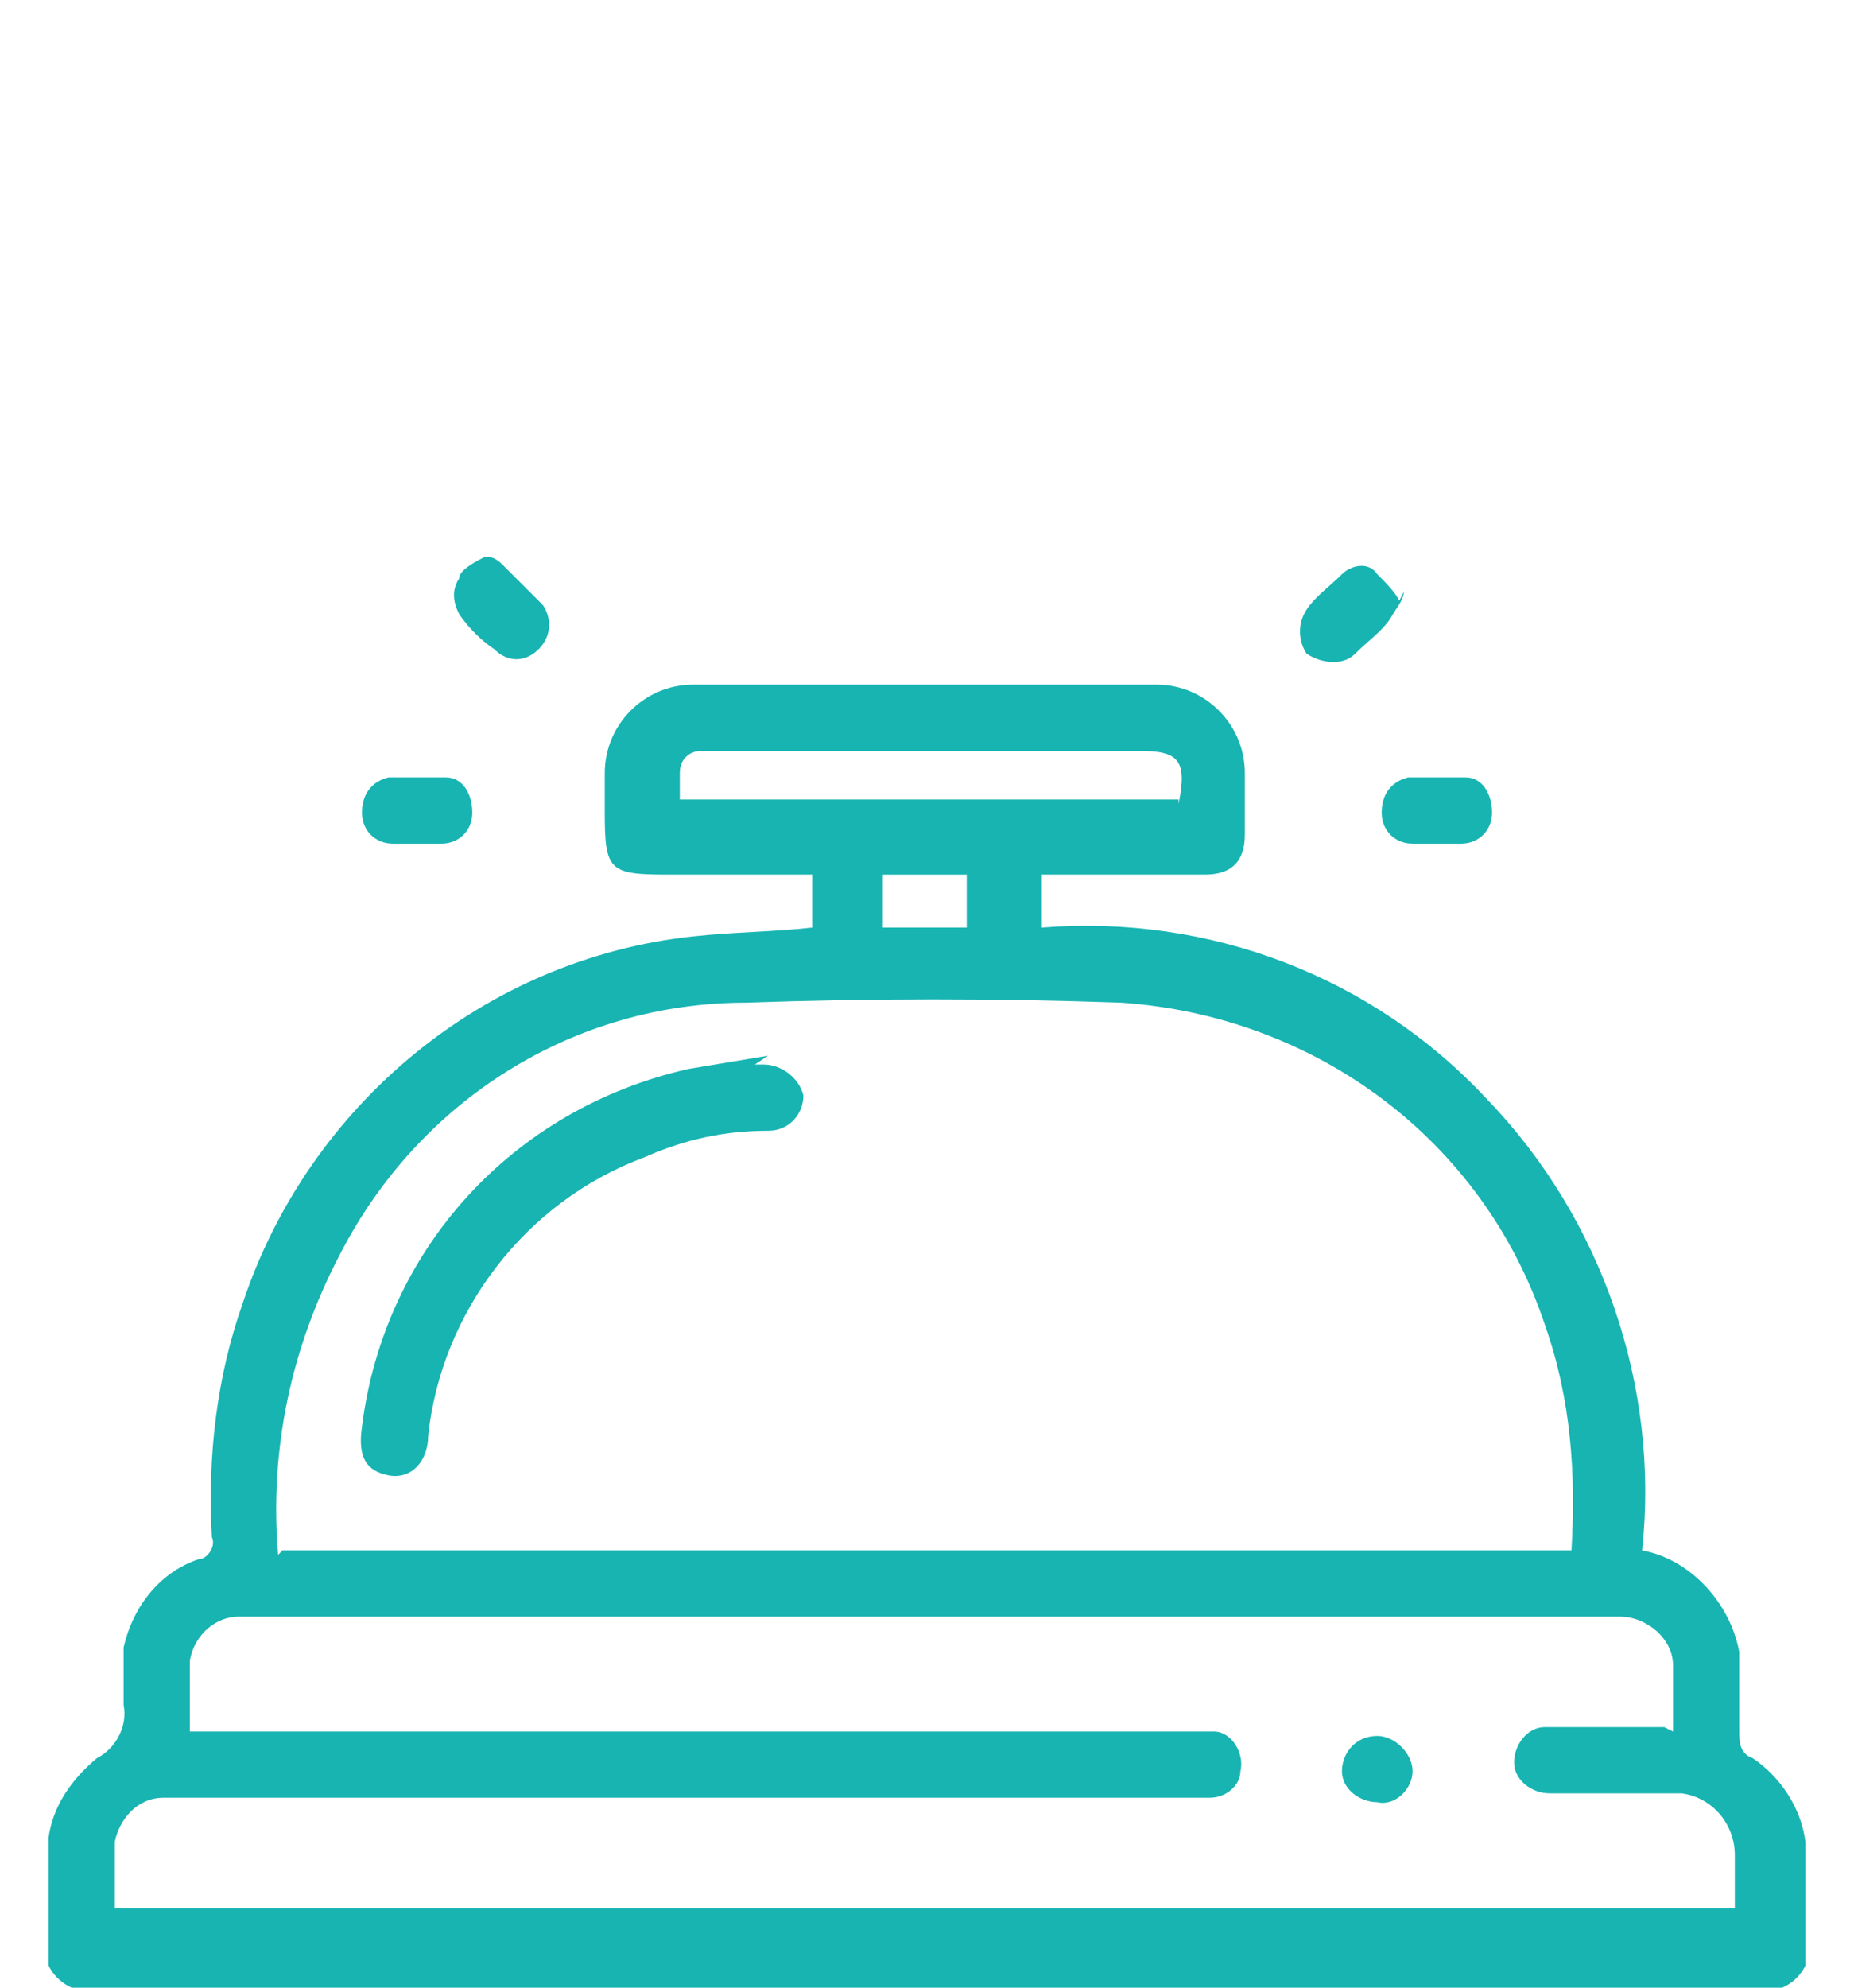 <?xml version="1.0" encoding="UTF-8"?>
<svg xmlns="http://www.w3.org/2000/svg" version="1.1" viewBox="0 0 42 45">
  <defs>
    <style>
      .cls-1 {
        fill: #17b4b2;
      }
    </style>
  </defs>
  <!-- Generator: Adobe Illustrator 28.6.0, SVG Export Plug-In . SVG Version: 1.2.0 Build 709)  -->
  <g>
    <g id="Layer_1">
      <g id="Group_242">
        <path id="Path_184" class="cls-1" d="M1.1,41.6c.1-.7.5-1.3,1.1-1.8.4-.2.7-.7.6-1.2,0-.4,0-.9,0-1.3.2-.9.8-1.7,1.7-2,.2,0,.4-.3.3-.5-.1-1.8.1-3.6.7-5.3,1.5-4.5,5.5-7.8,10.2-8.3.9-.1,1.8-.1,2.7-.2v-1.2h-3.3c-1.3,0-1.4-.1-1.4-1.4v-.9c0-1.1.9-2,2-2,3.5,0,7,0,10.5,0,1.1,0,2,.9,2,2,0,.5,0,.9,0,1.4,0,.6-.3.9-.9.9-1.1,0-2.2,0-3.3,0h-.4v1.2c3.8-.3,7.5,1.1,10.1,3.9,2.6,2.7,3.9,6.5,3.5,10.2,1.1.2,2,1.2,2.2,2.3,0,.6,0,1.2,0,1.8,0,.2,0,.5.3.6.6.4,1.1,1.1,1.2,1.9v2.8c-.2.4-.6.6-1,.6-12.6,0-25.2,0-37.8,0-.4,0-.8-.2-1-.6v-2.8ZM6.4,35.1h29.2c.1-1.7,0-3.4-.6-5.1-1.4-4.2-5.2-7-9.6-7.3-2.8-.1-5.7-.1-8.5,0-3.9,0-7.4,2.2-9.2,5.7-1.1,2.1-1.6,4.4-1.4,6.8M37.9,39.2v-1.2c0-.1,0-.2,0-.3,0-.6-.6-1.1-1.2-1.1-.1,0-.3,0-.4,0H5.9c-.2,0-.3,0-.5,0-.5,0-1,.4-1.1,1,0,.5,0,1.1,0,1.6h22.7c.2,0,.4,0,.5,0,.4,0,.7.5.6.9,0,.3-.3.6-.7.6-.2,0-.3,0-.5,0H4.3c-.2,0-.4,0-.6,0-.6,0-1,.5-1.1,1,0,.5,0,1,0,1.5h36.7v-1.2c0-.7-.5-1.3-1.2-1.4,0,0,0,0-.1,0-.3,0-.5,0-.8,0-.7,0-1.4,0-2.1,0-.4,0-.8-.3-.8-.7,0,0,0,0,0,0,0-.4.3-.8.7-.8,0,0,0,0,0,0,.2,0,.3,0,.5,0h2.2M26.7,18.2c.2-1,0-1.2-.9-1.2-3.1,0-6.3,0-9.4,0h-.5c-.3,0-.5.2-.5.5,0,0,0,0,0,0,0,.2,0,.4,0,.6h11.3ZM21.9,19.8h-1.9v1.2h1.9v-1.2Z"/>
        <path id="Path_185" class="cls-1" d="M32.5,19.1c-.2,0-.4,0-.5,0-.4,0-.7-.3-.7-.7,0-.4.2-.7.6-.8.4,0,.9,0,1.3,0,.4,0,.6.4.6.8,0,.4-.3.7-.7.7-.2,0-.4,0-.6,0"/>
        <path id="Path_186" class="cls-1" d="M10.9,12.6c.2,0,.3,0,.5.2.3.3.6.6.9.9.2.3.2.7-.1,1-.3.3-.7.3-1,0-.3-.2-.6-.5-.8-.8-.1-.2-.2-.5,0-.8,0-.2.4-.4.6-.5"/>
        <path id="Path_187" class="cls-1" d="M9.5,19.1c-.2,0-.4,0-.6,0-.4,0-.7-.3-.7-.7,0-.4.2-.7.6-.8,0,0,0,0,0,0,.4,0,.9,0,1.3,0,.4,0,.6.4.6.8,0,.4-.3.7-.7.7-.2,0-.4,0-.5,0"/>
        <path id="Path_188" class="cls-1" d="M31.8,13.4c0,.2-.2.4-.3.6-.2.3-.5.5-.8.8-.3.3-.8.2-1.1,0-.2-.3-.2-.7,0-1,.2-.3.5-.5.8-.8.2-.2.6-.3.8,0,.2.2.4.4.5.6"/>
        <path id="Path_189" class="cls-1" d="M17.1,24.1h.2c.4,0,.8.3.9.7,0,0,0,0,0,0,0,.4-.3.8-.8.8,0,0,0,0,0,0-1,0-1.9.2-2.8.6-2.7,1-4.6,3.5-4.9,6.3,0,0,0,0,0,0,0,.6-.4,1-.9.9s-.7-.4-.6-1.1c.5-4,3.4-7.2,7.4-8.1.6-.1,1.2-.2,1.8-.3h0"/>
        <path id="Path_190" class="cls-1" d="M31.2,40.8c-.4,0-.8-.3-.8-.7,0,0,0,0,0,0,0-.4.3-.8.8-.8.4,0,.8.4.8.8,0,.4-.4.8-.8.7"/>
      </g>
    </g>
  </g>
</svg>